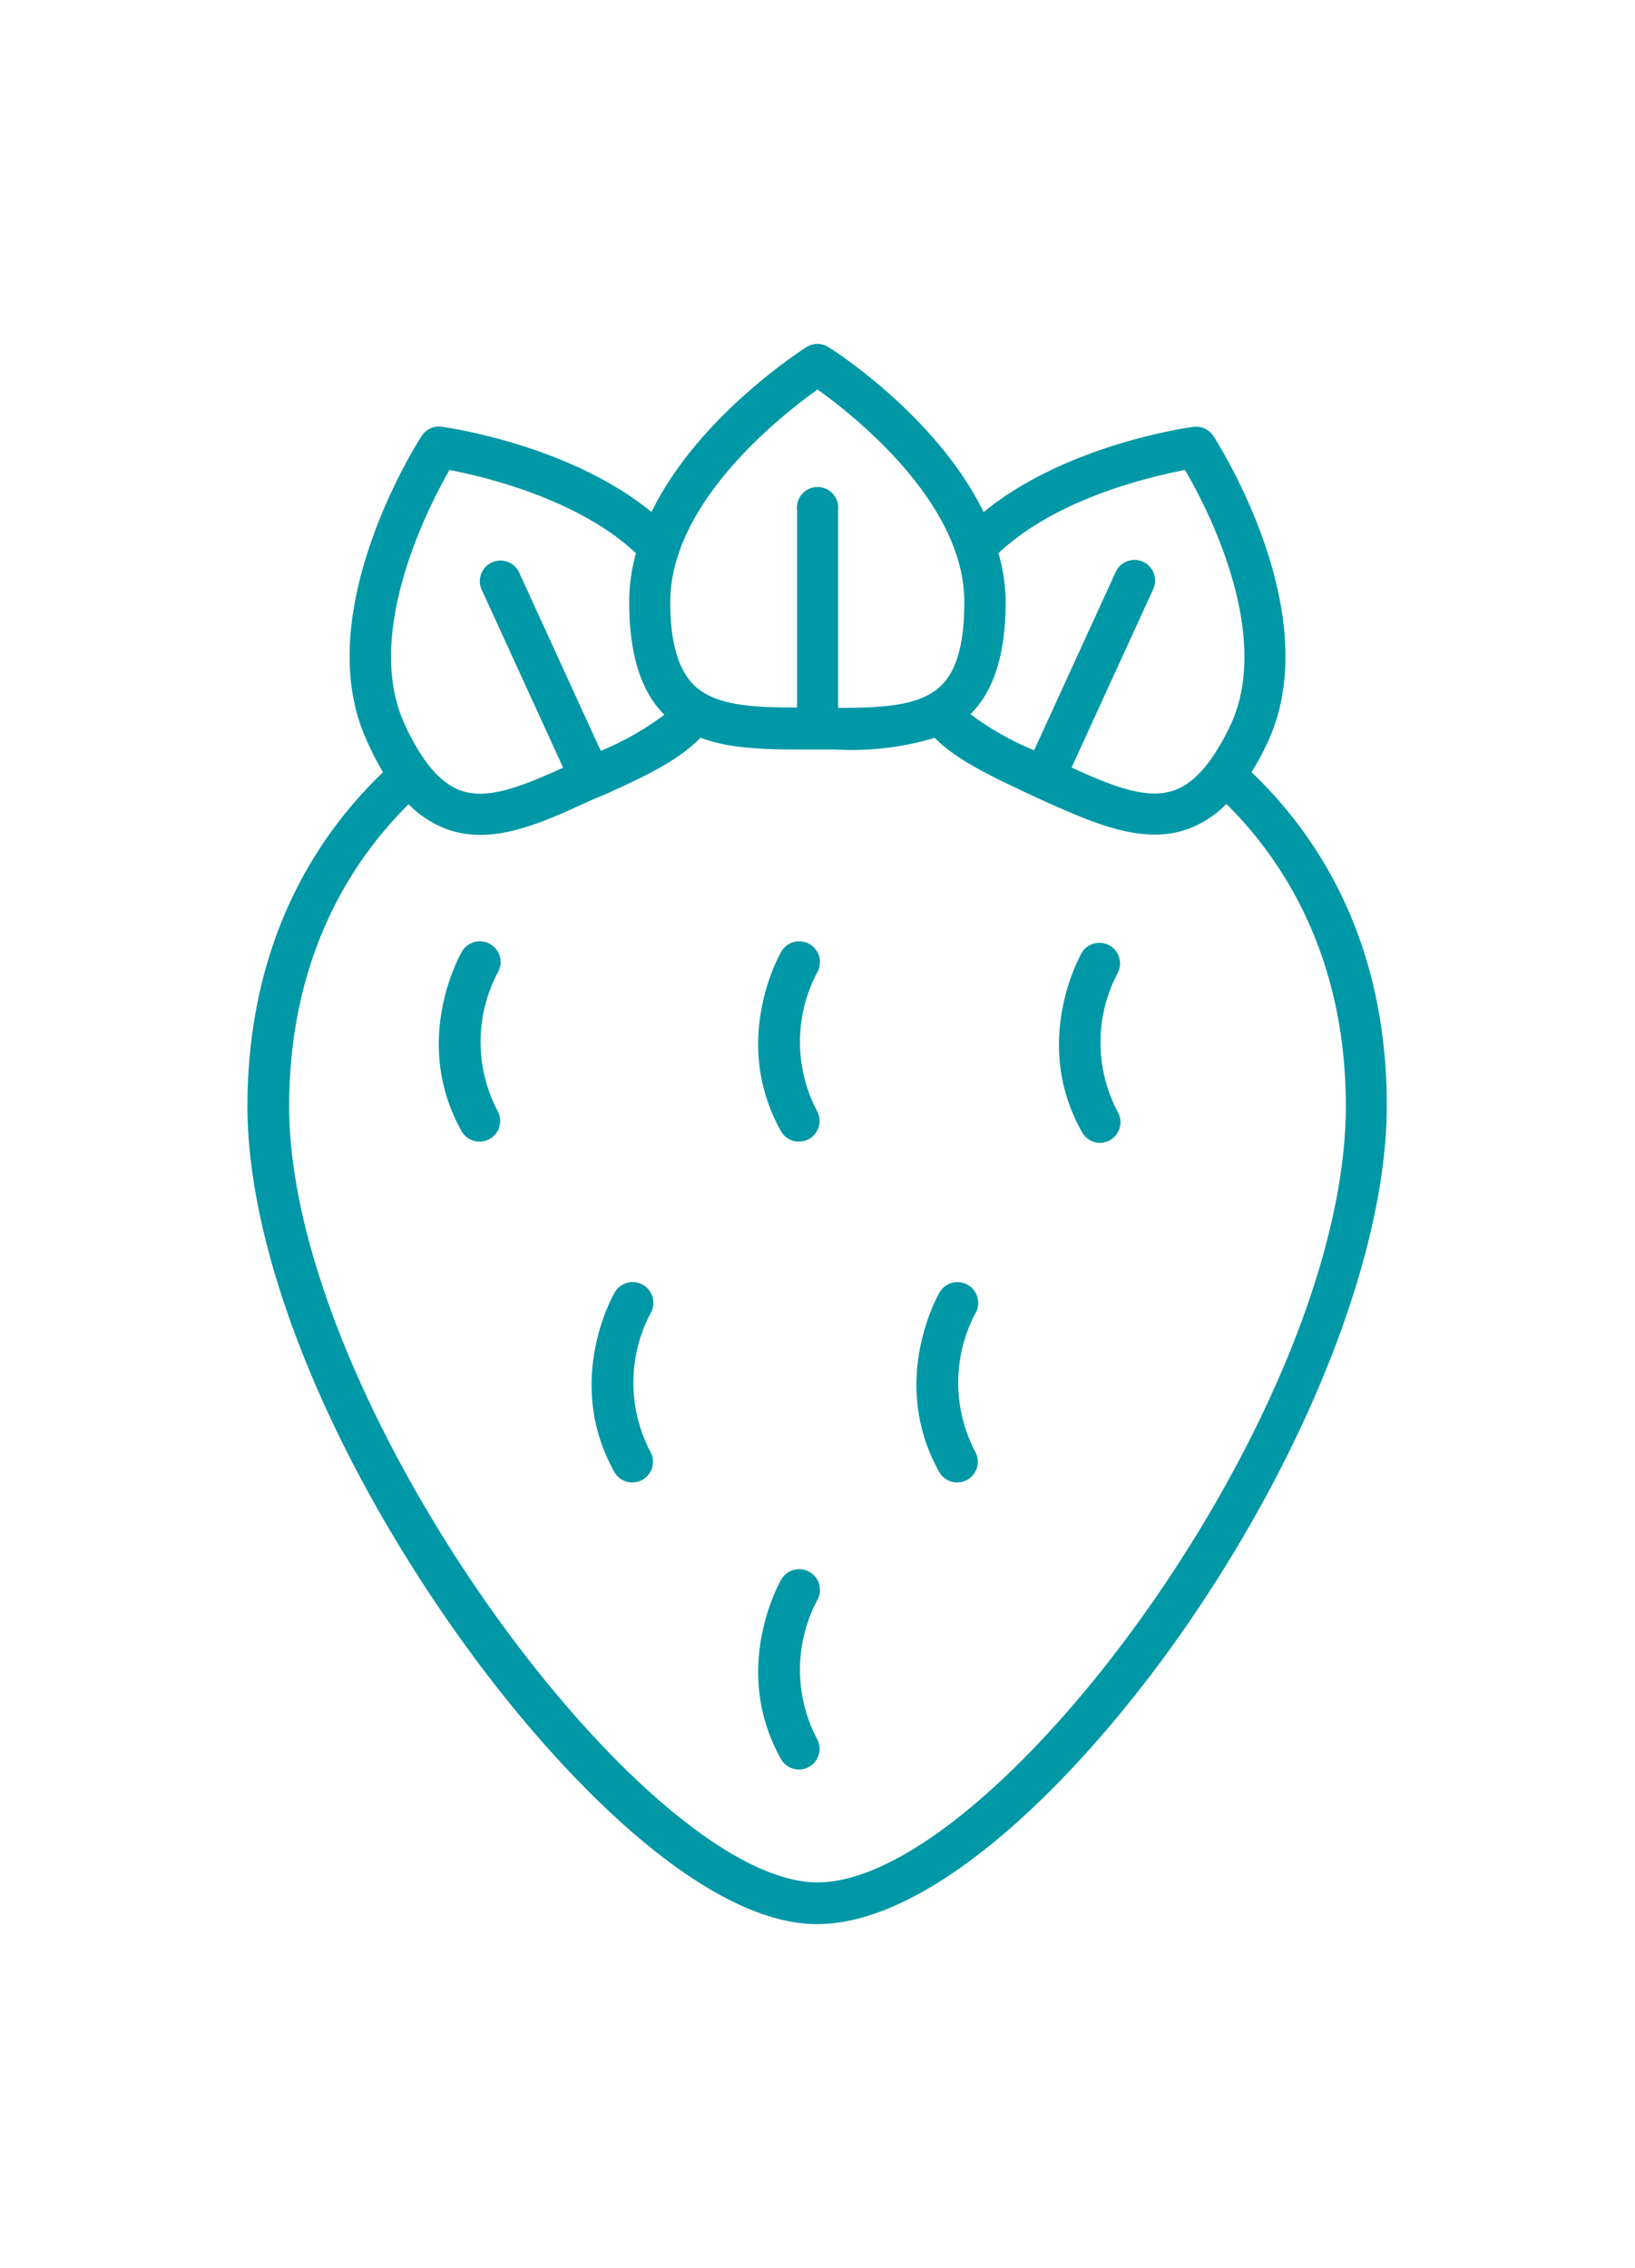 <svg id="Capa_3" data-name="Capa 3" xmlns="http://www.w3.org/2000/svg" viewBox="0 0 119.53 165.75">
  <title>Mesa de trabajo 340</title>
  <g>
    <path d="M91.5,56.44a20.75,20.75,0,0,0,1.21-2.27c4.29-9.34-3.67-21.78-4-22.3a1.51,1.51,0,0,0-1.47-.67c-.48.06-9.35,1.32-15.33,6.23C68.52,30.47,61,25.63,60.57,25.37a1.51,1.51,0,0,0-1.61,0c-.41.26-7.95,5.11-11.33,12.05-6-4.9-14.85-6.16-15.33-6.23a1.51,1.51,0,0,0-1.47.67c-.34.52-8.3,13-4,22.3A20.76,20.76,0,0,0,28,56.44c-6.49,6.23-9.91,14.6-9.91,24.42,0,10.51,5.66,24.83,15.15,38.31,7.3,10.37,18.1,21.46,26.49,21.46,8.71,0,19.54-11.09,26.77-21.46,9.18-13.18,14.88-27.85,14.88-38.3C101.41,71,98,62.67,91.5,56.44ZM21.14,80.85c0-9,3.13-16.51,8.73-22.07a7.71,7.71,0,0,0,2.73,1.8,7.16,7.16,0,0,0,2.51.44c2.61,0,5.32-1.25,8.14-2.55L44.38,58c2.62-1.2,5.14-2.35,6.84-4.08,2.27.86,5,.86,7.92.86H61a21.23,21.23,0,0,0,7.33-.85C70,55.6,72.53,56.76,75.15,58l1.12.52C79.1,59.78,81.81,61,84.42,61a7.17,7.17,0,0,0,2.51-.44,7.71,7.71,0,0,0,2.73-1.8c5.6,5.56,8.73,13.09,8.73,22.07,0,22.26-25.66,56.75-38.62,56.75C47.14,137.6,21.14,102.55,21.14,80.85Zm8.43-27.94c-3-6.59,1.69-15.77,3.29-18.56,2.52.48,9.4,2.11,13.63,6.08A13.59,13.59,0,0,0,46,44c0,3.81.84,6.51,2.57,8.24h0a21.39,21.39,0,0,1-4.65,2.64l-6-13.11A1.51,1.51,0,0,0,35.17,43l6,13.11c-3,1.35-5.53,2.4-7.54,1.65C32.15,57.2,30.81,55.61,29.57,52.91Zm30.2-24.44C62.39,30.34,70.5,36.71,70.5,44c0,3-.55,5-1.69,6.1-1.52,1.51-4.29,1.63-7.54,1.64V37.28a1.51,1.51,0,1,0-3,0V51.71c-3.25,0-6-.13-7.54-1.64C49.58,48.93,49,46.94,49,44,49,36.71,57.14,30.34,59.77,28.47ZM85.88,57.75c-2,.74-4.58-.3-7.54-1.65l6-13.11a1.51,1.51,0,0,0-2.74-1.26l-6,13.11a21.39,21.39,0,0,1-4.65-2.64h0c1.73-1.73,2.57-4.43,2.57-8.24A13.59,13.59,0,0,0,73,40.43c4.22-4,11.11-5.6,13.63-6.08C88.28,37.14,93,46.3,90,52.91,88.72,55.61,87.39,57.2,85.88,57.75Z" fill="#0098a6"/>
    <path d="M59.18,69a1.51,1.51,0,0,0-2.06.55c-.15.26-3.73,6.57,0,13.17a1.51,1.51,0,0,0,2.63-1.48,10.86,10.86,0,0,1,0-10.18A1.51,1.51,0,0,0,59.18,69Z" fill="#0098a6"/>
    <path d="M59.18,114.89a1.51,1.51,0,0,0-2.06.55c-.15.26-3.73,6.57,0,13.17a1.51,1.51,0,0,0,2.63-1.48,10.86,10.86,0,0,1,0-10.18A1.51,1.51,0,0,0,59.18,114.89Z" fill="#0098a6"/>
    <path d="M47,93.91a1.51,1.51,0,0,0-2.06.55c-.15.26-3.73,6.57,0,13.17a1.51,1.51,0,0,0,2.63-1.48,10.86,10.86,0,0,1,0-10.18A1.51,1.51,0,0,0,47,93.91Z" fill="#0098a6"/>
    <path d="M70.75,93.91a1.51,1.51,0,0,0-2.06.55c-.15.26-3.73,6.57,0,13.17a1.51,1.51,0,0,0,2.63-1.48A10.86,10.86,0,0,1,71.3,96,1.51,1.51,0,0,0,70.75,93.91Z" fill="#0098a6"/>
    <path d="M35.83,69a1.51,1.51,0,0,0-2.06.55c-.15.27-3.73,6.57,0,13.17a1.51,1.51,0,0,0,2.63-1.48,10.86,10.86,0,0,1,0-10.18A1.51,1.51,0,0,0,35.83,69Z" fill="#0098a6"/>
    <path d="M80.41,83.53a1.51,1.51,0,0,0,1.31-2.25,10.86,10.86,0,0,1,0-10.18,1.51,1.51,0,0,0-2.61-1.51c-.15.27-3.73,6.57,0,13.17A1.51,1.51,0,0,0,80.41,83.53Z" fill="#0098a6"/>
  </g>
</svg>
